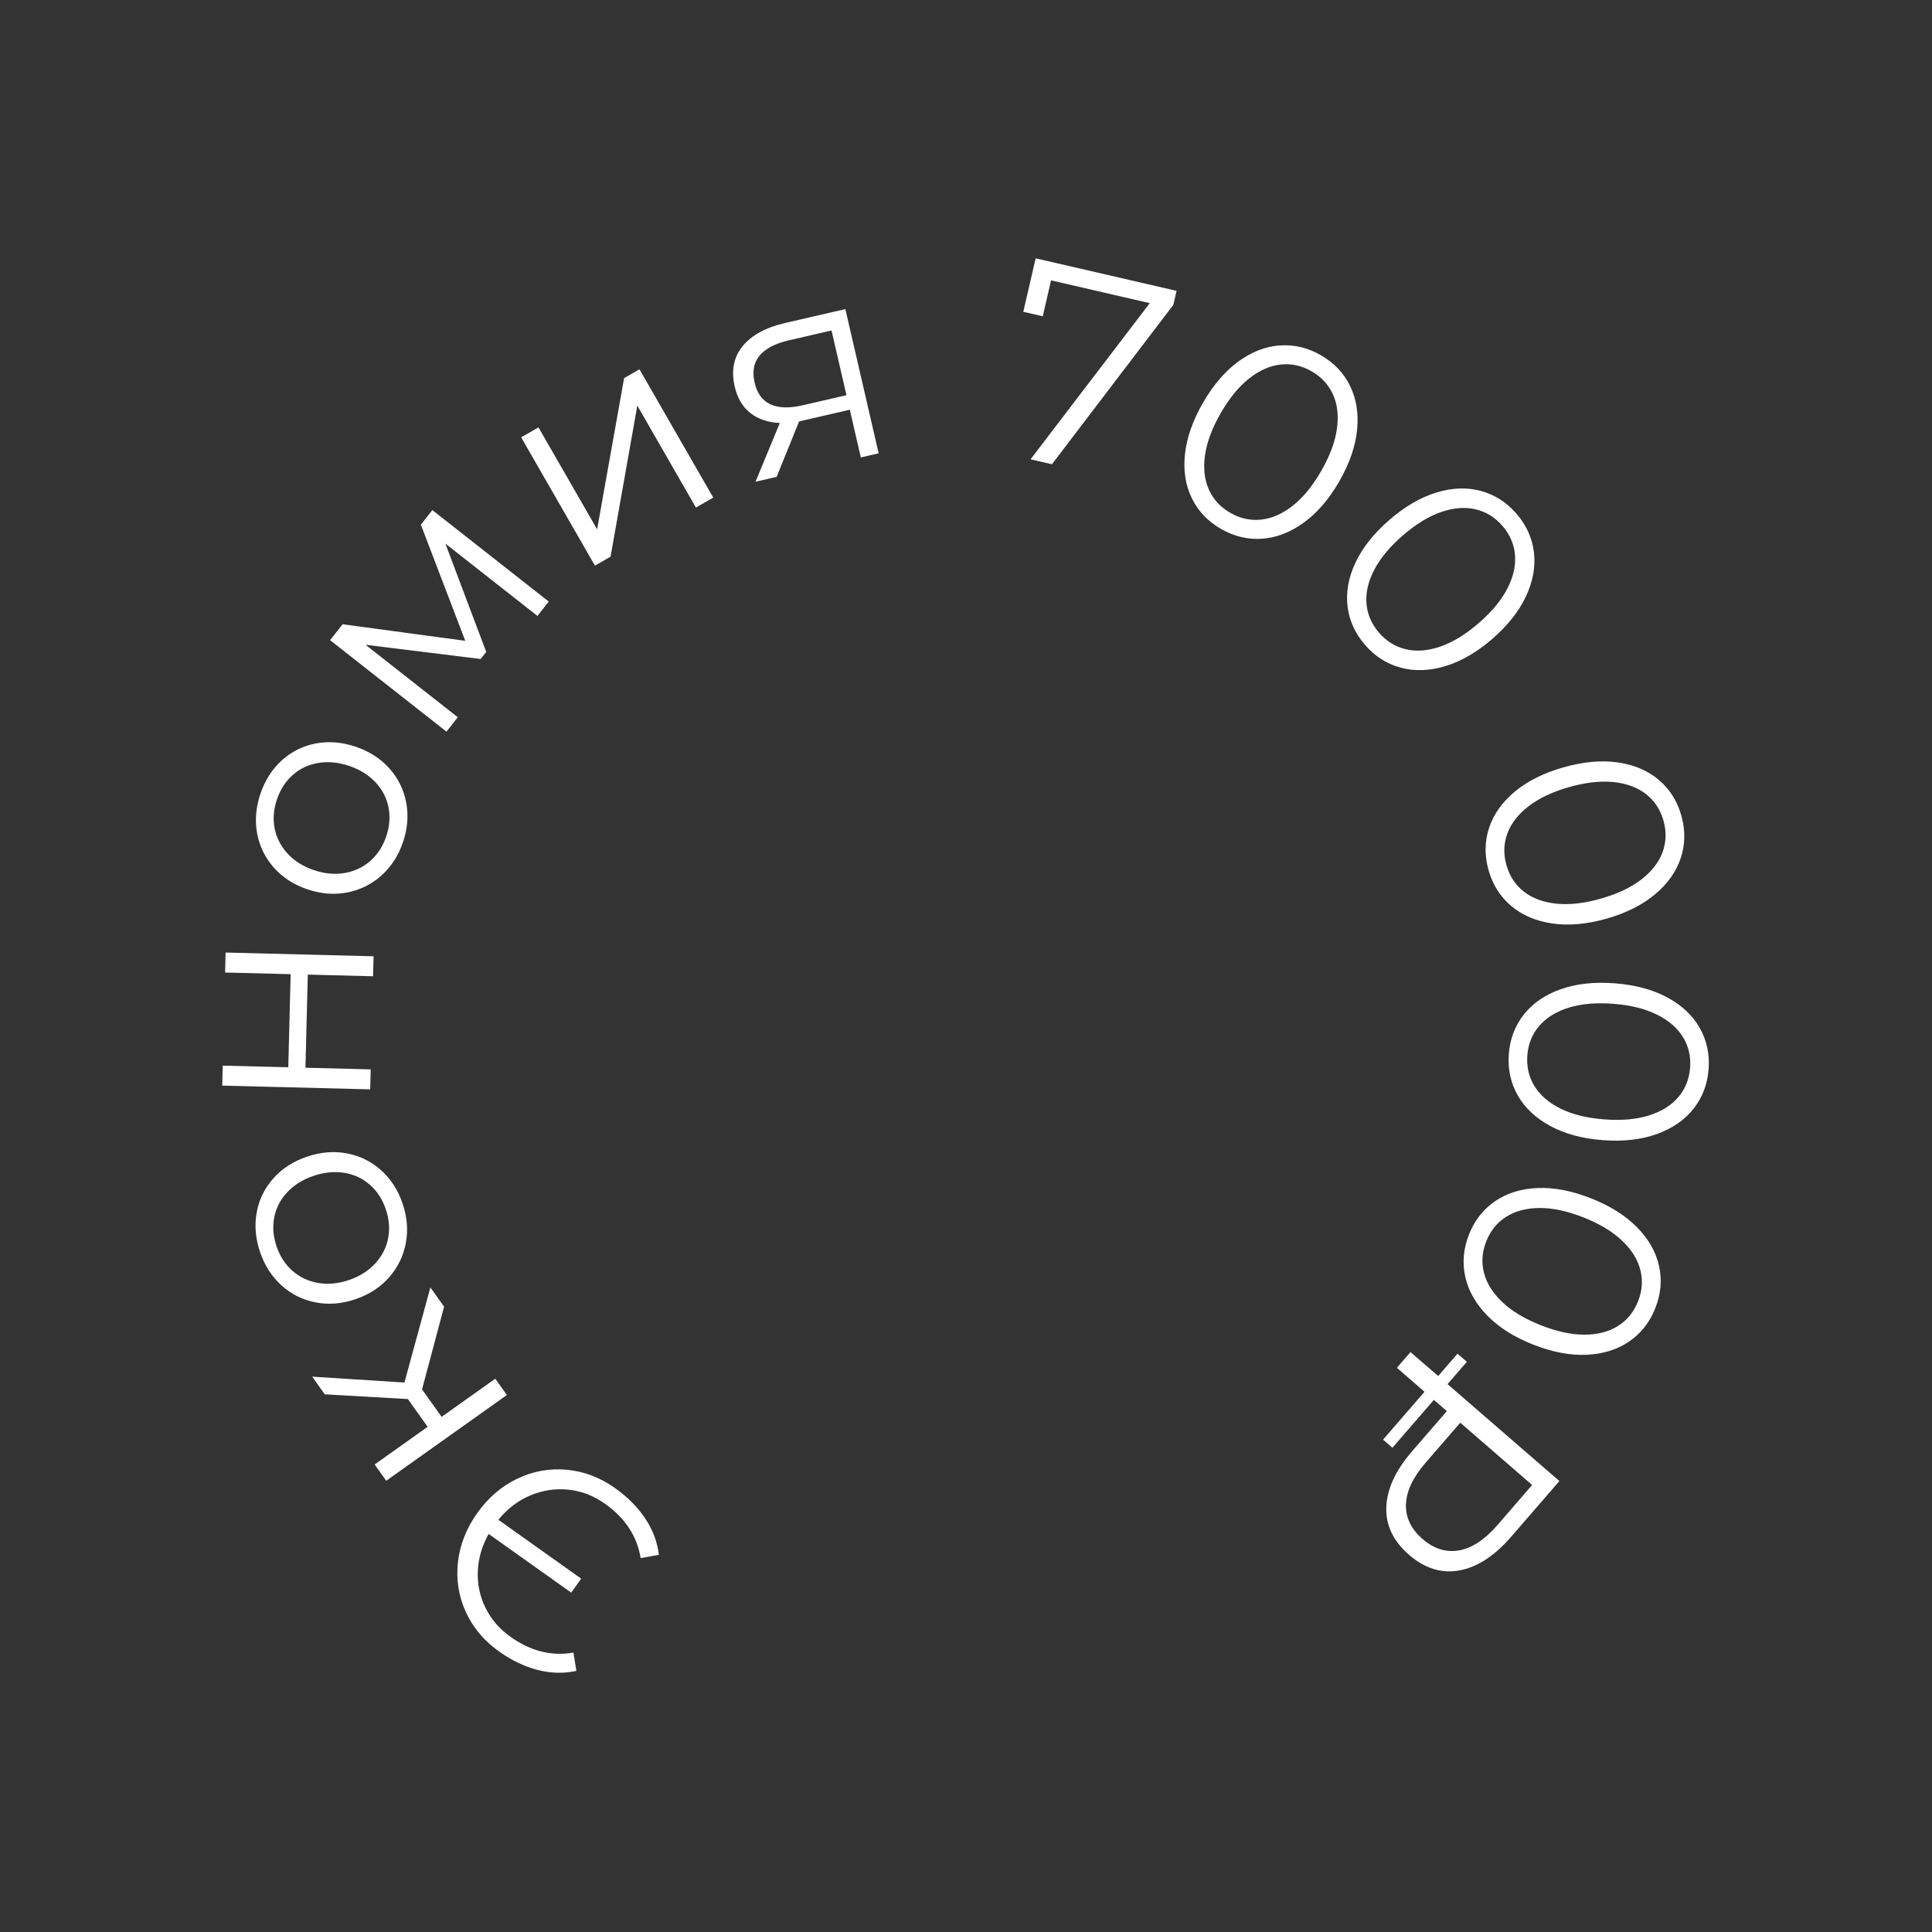 <?xml version="1.0" encoding="UTF-8"?> <!-- Creator: CorelDRAW 2020 (64-Bit) --> <svg xmlns="http://www.w3.org/2000/svg" xmlns:xlink="http://www.w3.org/1999/xlink" xmlns:xodm="http://www.corel.com/coreldraw/odm/2003" xml:space="preserve" width="118.533mm" height="118.533mm" style="shape-rendering:geometricPrecision; text-rendering:geometricPrecision; image-rendering:optimizeQuality; fill-rule:evenodd; clip-rule:evenodd" viewBox="0 0 11853.32 11853.32"><rect x="0" y="0" width="11853.32" height="11853.32" fill="#333333" stroke="none"/> <defs> <style type="text/css"> <![CDATA[ .fil0 {fill:white;fill-rule:nonzero} ]]> </style> </defs> <g id="Слой_x0020_1">  <path class="fil0" d="M3061.55 10132.04c-91.93,-65.38 -159.83,-146.15 -203.72,-242.33 -43.89,-96.18 -59.99,-197.67 -48.31,-304.46 11.69,-106.81 51.22,-207.57 118.59,-302.31 67.37,-94.74 149.58,-165.16 246.62,-211.26 97.05,-46.1 198.19,-64.2 303.46,-54.32 105.25,9.88 203.84,47.5 295.76,112.88 76.93,54.7 138.6,116.91 185.04,186.67 46.44,69.75 74.23,143.88 83.36,222.4l-111.75 20.11c-21.82,-134.17 -94.64,-245.27 -218.46,-333.32 -69.41,-49.36 -144.24,-78.2 -224.47,-86.53 -80.23,-8.34 -158.11,3.38 -233.64,35.1 -75.54,31.74 -141,81.59 -196.38,149.54l507.94 361.21 -61.04 85.83 -506.53 -360.21c-41.19,73.81 -63.37,150.2 -66.55,229.14 -3.18,78.95 12.52,153.68 47.13,224.18 34.6,70.51 85.67,129.79 153.2,177.81 123.83,88.06 252.68,120.36 386.56,96.93l17.7 112.16c-77.16,17.16 -156.31,15.25 -237.44,-5.72 -81.13,-20.98 -160.15,-58.8 -237.07,-113.5zm-472.12 -1608.02l120.06 168.85 329.25 -234.12 71.04 99.9 -740.12 526.27 -71.03 -99.9 325.03 -231.12 -121.06 -170.26 -510.12 -29.19 -77.04 -108.34 565.9 36.13 159.21 -583.5 84.04 118.2 -135.16 507.08zm-119.22 -1139.34c28.04,82.87 34.5,163.91 19.39,243.14 -15.12,79.24 -49.47,149.19 -103.07,209.85 -53.6,60.66 -122.37,105.19 -206.33,133.59 -83.95,28.41 -165.64,34.78 -245.05,19.13 -79.42,-15.67 -148.92,-50.48 -208.49,-104.45 -59.57,-53.96 -103.37,-122.37 -131.41,-205.24 -28.03,-82.87 -34.76,-163.82 -20.2,-242.87 14.58,-79.05 48.75,-148.63 102.53,-208.75 53.78,-60.11 122.65,-104.38 206.61,-132.78 83.95,-28.4 165.54,-35.04 244.78,-19.93 79.23,15.12 148.91,49.56 209.02,103.34 60.12,53.79 104.19,122.11 132.22,204.97zm-103.03 34.86c-20.66,-61.06 -53.09,-111.14 -97.3,-150.25 -44.22,-39.11 -96.57,-63.63 -157.04,-73.55 -60.46,-9.92 -123.4,-3.82 -188.82,18.31 -65.41,22.14 -119.13,55.5 -161.16,100.09 -42.02,44.6 -68.72,95.86 -80.11,153.79 -11.39,57.92 -6.76,117.41 13.9,178.47 20.65,61.06 53.09,111.13 97.31,150.24 44.22,39.12 96.65,63.91 157.3,74.38 60.65,10.46 123.69,4.63 189.11,-17.5 65.41,-22.13 119.04,-55.77 160.87,-100.91 41.84,-45.14 68.46,-96.68 79.85,-154.6 11.39,-57.93 6.75,-117.41 -13.91,-178.47zm-1003.69 -759.06l3.1 -122.54 402.14 10.17 14.45 -571.28 -402.14 -10.18 3.1 -122.55 907.85 22.97 -3.1 122.55 -400.42 -10.13 -14.45 571.29 400.42 10.12 -3.1 122.55 -907.85 -22.97zm1109.19 -1494.23c-28.04,82.86 -72.11,151.18 -132.23,204.96 -60.12,53.78 -129.88,88.5 -209.3,104.17 -79.43,15.65 -161.11,9.27 -245.06,-19.13 -83.95,-28.41 -152.73,-72.94 -206.33,-133.6 -53.59,-60.66 -87.67,-130.52 -102.24,-209.57 -14.57,-79.05 -7.84,-160 20.2,-242.87 28.04,-82.86 71.84,-151.27 131.41,-205.24 59.58,-53.96 128.98,-88.5 208.21,-103.61 79.23,-15.12 160.83,-8.47 244.78,19.93 83.96,28.41 152.81,72.67 206.6,132.79 53.78,60.12 88.23,129.79 103.34,209.03 15.12,79.23 8.65,160.27 -19.38,243.14zm-103.04 -34.86c20.66,-61.06 25.3,-120.54 13.91,-178.47 -11.38,-57.92 -38.09,-109.19 -80.11,-153.79 -42.02,-44.59 -95.74,-77.95 -161.16,-100.09 -65.41,-22.13 -128.36,-28.23 -188.82,-18.32 -60.47,9.92 -112.81,34.44 -157.03,73.55 -44.22,39.11 -76.66,89.19 -97.32,150.25 -20.66,61.06 -25.28,120.54 -13.9,178.47 11.39,57.92 37.99,109.46 79.83,154.6 41.84,45.14 95.47,78.78 160.89,100.91 65.41,22.14 128.45,27.97 189.09,17.5 60.66,-10.46 113.1,-35.25 157.32,-74.36 44.21,-39.12 76.64,-89.19 97.3,-150.25zm282.93 -2001.89l714.04 561.13 -69.34 88.24 -564.72 -443.78 250.62 664.65 -34.14 43.44 -706.42 -87.42 566.07 444.84 -69.33 88.24 -714.05 -561.12 76.81 -97.74 752.38 101.58 -272.33 -712.46 70.41 -89.6zm544.89 -446.32l106.27 -61.11 359.74 625.63 165.6 -927.7 94.29 -54.22 452.69 787.27 -106.26 61.1 -359.75 -625.63 -164.11 926.85 -95.78 55.08 -452.69 -787.27zm1989.07 -786.84l204.23 884.88 -109.36 25.23 -67.56 -292.71 -277.57 64.06 -33.64 7.77 -137.68 340.08 -129.55 29.9 148.95 -360.41c-72.81,-3.27 -133.03,-23.63 -180.65,-61.08 -47.63,-37.44 -79.6,-91.48 -95.9,-162.13 -22.78,-98.7 -6.48,-181.61 48.91,-248.72 55.38,-67.13 141.39,-114.15 258.03,-141.07l371.79 -85.8zm-556.83 450.99c30.28,131.22 128.98,177.54 296.09,138.98l267.47 -61.74 -91.62 -397.01 -259.07 59.79c-172.71,39.86 -243.67,126.52 -212.87,259.98zm2588.95 -562.89l-19.8 85.8 -744.88 978.06 -131.22 -30.29 731.42 -958.12 -605.62 -139.77 -50.86 220.38 -119.44 -27.57 75.71 -328.04 864.69 199.55zm272.65 1460.67c-80.82,-46.48 -140.57,-109.39 -179.26,-188.72 -38.69,-79.33 -52.65,-169.36 -41.89,-270.04 10.77,-100.7 47.42,-205.43 109.96,-314.19 62.54,-108.76 134.61,-193.12 216.22,-253.07 81.61,-59.96 166.43,-93.17 254.46,-99.65 88.03,-6.47 172.46,13.53 253.28,60 80.83,46.48 140.59,109.39 179.28,188.72 38.68,79.34 52.9,169.5 42.63,270.48 -10.26,100.98 -46.67,205.85 -109.2,314.61 -62.54,108.76 -134.87,192.98 -216.98,252.65 -82.1,59.67 -167.18,92.74 -255.2,99.21 -88.04,6.47 -172.47,-13.53 -253.3,-60zm56.81 -98.79c60.87,35.01 124.25,48.88 190.15,41.63 65.92,-7.24 130.48,-35.83 193.73,-85.78 63.23,-49.94 121.25,-120.81 174.03,-212.6 52.78,-91.8 84.85,-177.59 96.2,-257.36 11.35,-79.78 3.58,-149.97 -23.31,-210.58 -26.89,-60.6 -70.76,-108.4 -131.64,-143.41 -60.86,-34.99 -124.25,-48.86 -190.15,-41.62 -65.91,7.25 -130.48,35.84 -193.72,85.78 -63.23,49.94 -121.25,120.81 -174.03,212.6 -52.79,91.8 -84.85,177.6 -96.21,257.36 -11.35,79.79 -3.58,149.97 23.32,210.58 26.89,60.6 70.76,108.4 131.63,143.4zm826.68 810.23c-61.05,-70.47 -96.79,-149.53 -107.24,-237.18 -10.44,-87.64 5.97,-177.24 49.25,-268.79 43.28,-91.55 112.33,-178.4 207.16,-260.55 94.83,-82.15 190.64,-138.11 287.42,-167.89 96.79,-29.79 187.81,-33.26 273.08,-10.43 85.26,22.84 158.42,69.49 219.46,139.95 61.05,70.48 96.79,149.54 107.24,237.19 10.44,87.64 -5.78,177.46 -48.69,269.45 -42.89,91.98 -111.76,179.05 -206.59,261.2 -94.82,82.15 -190.82,137.89 -287.99,167.24 -97.15,29.35 -188.38,32.61 -273.63,9.77 -85.27,-22.84 -158.42,-69.49 -219.47,-139.96zm86.12 -74.61c45.98,53.07 101.28,87.02 165.9,101.85 64.63,14.83 135,9.06 211.15,-17.3 76.14,-26.37 154.24,-74.22 234.27,-143.56 80.04,-69.33 138.53,-139.81 175.49,-211.4 36.95,-71.62 52.69,-140.45 47.23,-206.54 -5.47,-66.07 -31.18,-125.64 -77.16,-178.72 -45.97,-53.06 -101.26,-87.01 -165.88,-101.84 -64.64,-14.83 -135.01,-9.06 -211.16,17.31 -76.14,26.36 -154.23,74.21 -234.27,143.55 -80.04,69.33 -138.53,139.81 -175.48,211.41 -36.96,71.61 -52.7,140.44 -47.24,206.53 5.47,66.07 31.18,125.64 77.15,178.71zm671.94 1457.17c-25.47,-89.69 -24.37,-176.44 3.27,-260.27 27.65,-83.82 80.46,-158.05 158.43,-222.66 77.97,-64.62 177.3,-114.06 297.99,-148.33 120.69,-34.27 231.19,-44.4 331.47,-30.4 100.3,13.99 184.23,49.39 251.81,106.17 67.57,56.8 114.1,130.03 139.56,219.72 25.47,89.69 24.38,176.45 -3.27,260.28 -27.66,83.82 -80.38,158.33 -158.2,223.49 -77.81,65.17 -177.06,114.89 -297.75,149.16 -120.69,34.27 -231.26,44.13 -331.72,29.57 -100.44,-14.55 -184.46,-50.22 -252.03,-107.01 -67.57,-56.79 -114.1,-130.03 -139.56,-219.72zm109.61 -31.13c19.18,67.55 54.91,121.72 107.17,162.51 52.27,40.81 118.47,65.38 198.62,73.73 80.14,8.35 171.15,-1.93 273.01,-30.85 101.87,-28.92 184.7,-68.01 248.49,-117.22 63.8,-49.23 107.21,-104.92 130.24,-167.11 23.03,-62.17 24.95,-127.03 5.77,-194.58 -19.17,-67.54 -54.9,-121.7 -107.16,-162.49 -52.27,-40.81 -118.47,-65.38 -198.62,-73.74 -80.14,-8.34 -171.15,1.94 -273.01,30.86 -101.87,28.92 -184.7,68 -248.49,117.22 -63.8,49.23 -107.21,104.92 -130.24,167.11 -23.02,62.17 -24.95,127.02 -5.78,194.56zm14.57 1158.5c7.08,-92.97 38.07,-174.01 92.96,-243.13 54.89,-69.11 130.09,-120.54 225.58,-154.25 95.49,-33.71 205.79,-45.8 330.88,-36.28 125.1,9.52 232.3,38.17 321.58,85.94 89.29,47.78 155.83,109.98 199.64,186.61 43.8,76.63 62.17,161.43 55.1,254.39 -7.08,92.98 -38.07,174.02 -92.96,243.14 -54.91,69.11 -130.12,120.83 -225.65,155.1 -95.53,34.29 -205.85,46.68 -330.95,37.16 -125.1,-9.52 -232.27,-38.46 -321.52,-86.81 -89.24,-48.35 -155.76,-110.84 -199.57,-187.47 -43.8,-76.63 -62.16,-161.43 -55.09,-254.4zm113.62 8.64c-5.33,70.02 9.49,133.19 44.45,189.52 34.96,56.35 88.6,102.27 160.94,137.79 72.32,35.51 161.28,57.3 266.87,65.33 105.58,8.04 196.82,-0.03 273.68,-24.19 76.88,-24.16 136.85,-61.44 179.94,-111.84 43.08,-50.4 67.29,-110.6 72.62,-180.61 5.32,-70.01 -9.5,-133.18 -44.45,-189.51 -34.97,-56.35 -88.61,-102.27 -160.94,-137.79 -72.32,-35.51 -161.29,-57.3 -266.87,-65.33 -105.58,-8.04 -196.82,0.03 -273.69,24.19 -76.87,24.16 -136.84,61.44 -179.93,111.84 -43.08,50.4 -67.29,110.6 -72.62,180.6zm-358.22 1099.34c34.2,-86.73 87.73,-155.01 160.58,-204.85 72.85,-49.83 159.88,-76.77 261.06,-80.79 101.19,-4.02 210.14,16.98 326.85,63 116.71,46.02 210.68,105.03 281.88,177.03 71.21,72 116.43,151.08 135.67,237.23 19.23,86.14 11.74,172.59 -22.45,259.32 -34.21,86.74 -87.74,155.02 -160.59,204.86 -72.86,49.83 -159.98,77.04 -261.38,81.59 -101.39,4.56 -210.45,-16.17 -327.16,-62.19 -116.72,-46.02 -210.57,-105.31 -281.57,-177.85 -71,-72.53 -116.11,-151.88 -135.35,-238.02 -19.22,-86.15 -11.74,-172.59 22.46,-259.33zm106.01 41.8c-25.76,65.33 -30.25,130.05 -13.48,194.2 16.78,64.15 54.47,123.86 113.1,179.15 58.62,55.28 137.18,102.35 235.69,141.19 98.51,38.85 188.06,58.07 268.63,57.68 80.59,-0.4 148.89,-18.31 204.94,-53.75 56.03,-35.44 96.93,-85.81 122.69,-151.13 25.75,-65.32 30.24,-130.05 13.47,-194.19 -16.77,-64.15 -54.47,-123.86 -113.09,-179.15 -58.62,-55.28 -137.19,-102.35 -235.7,-141.2 -98.51,-38.84 -188.06,-58.06 -268.63,-57.67 -80.58,0.4 -148.89,18.31 -204.94,53.75 -56.03,35.44 -96.93,85.81 -122.68,151.12zm-241.57 1041.27l-79.61 -68.96 -254.34 293.63 -57.42 -49.73 254.35 -293.63 -169.65 -146.96 83.64 -96.56 169.66 146.95 118.69 -137.02 57.41 49.73 -118.69 137.02 686.44 594.6 -296.16 341.91c-101.74,117.45 -207.38,186.22 -316.91,206.3 -109.54,20.11 -212.59,-11.67 -309.16,-95.32 -97.44,-84.41 -144.03,-182.25 -139.76,-293.53 4.26,-111.28 57.26,-225.64 159,-343.09l212.51 -245.34zm523.31 453.29l-441.09 -382.08 -213.65 246.65c-76.87,88.74 -116.7,173.4 -119.49,253.97 -2.79,80.57 31.05,151.38 101.52,212.42 70.47,61.04 145.38,84.44 224.73,70.18 79.35,-14.25 157.46,-65.76 234.33,-154.49l213.65 -246.65z"></path> </g> </svg> 